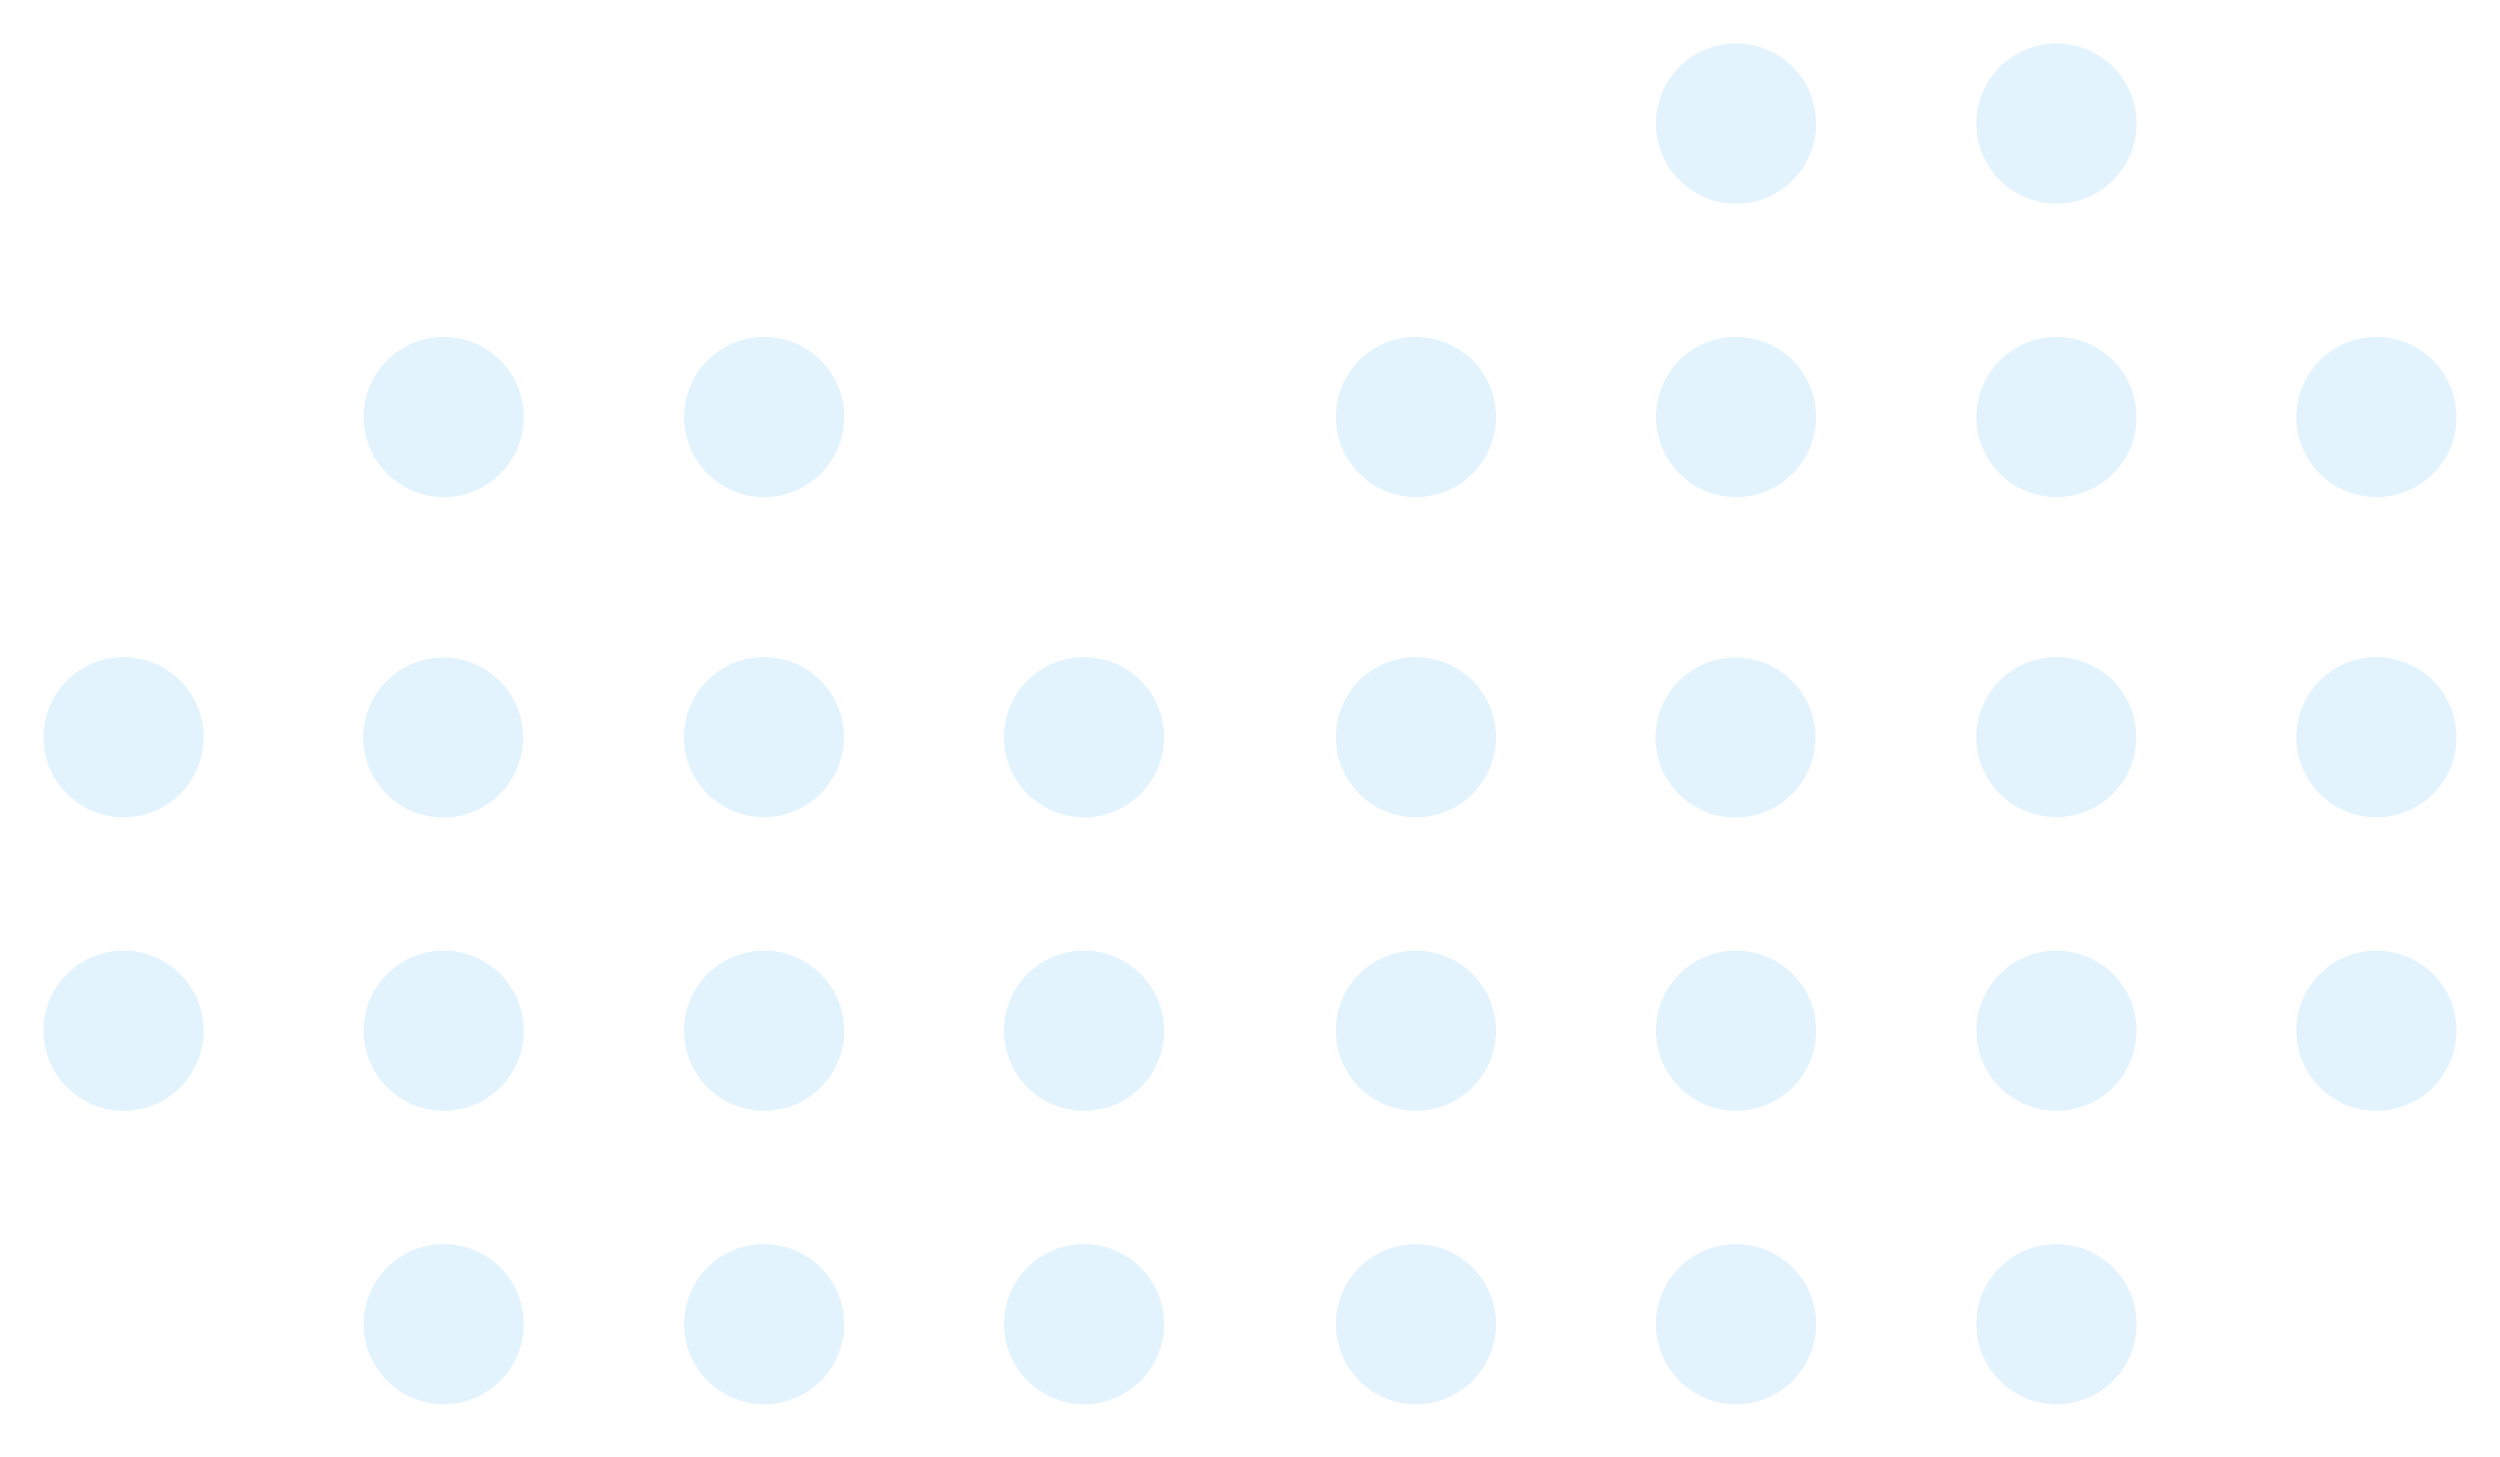 <svg width="115" height="67" viewBox="0 0 115 67" fill="none" xmlns="http://www.w3.org/2000/svg">
<g filter="url(#filter0_f_2283_10408)">
<path d="M5.68 43.728C6.409 43.728 7.122 43.943 7.729 44.348C8.335 44.752 8.808 45.328 9.088 46.001C9.367 46.675 9.441 47.416 9.299 48.131C9.157 48.846 8.805 49.503 8.29 50.019C7.774 50.535 7.117 50.886 6.402 51.028C5.687 51.17 4.946 51.096 4.272 50.817C3.599 50.537 3.023 50.064 2.619 49.458C2.214 48.851 1.999 48.138 1.999 47.409C1.999 46.433 2.387 45.497 3.077 44.806C3.768 44.116 4.704 43.728 5.68 43.728Z" fill="#E2F3FD"/>
<path d="M5.68 30.229C6.409 30.228 7.122 30.443 7.729 30.848C8.335 31.252 8.808 31.828 9.088 32.501C9.367 33.175 9.441 33.916 9.299 34.631C9.157 35.346 8.805 36.003 8.29 36.519C7.774 37.035 7.117 37.386 6.402 37.528C5.687 37.67 4.946 37.596 4.272 37.317C3.599 37.037 3.023 36.564 2.619 35.958C2.214 35.351 1.999 34.638 1.999 33.909C1.999 32.933 2.387 31.997 3.077 31.306C3.768 30.616 4.704 30.229 5.68 30.229Z" fill="#E2F3FD"/>
<path d="M20.411 57.227C21.14 57.227 21.852 57.444 22.458 57.849C23.064 58.253 23.536 58.829 23.815 59.502C24.094 60.176 24.167 60.916 24.025 61.631C23.883 62.346 23.532 63.003 23.016 63.518C22.501 64.033 21.845 64.384 21.13 64.526C20.415 64.669 19.674 64.596 19.001 64.317C18.327 64.038 17.752 63.566 17.347 62.959C16.942 62.354 16.726 61.641 16.726 60.912C16.725 60.428 16.82 59.949 17.005 59.502C17.19 59.054 17.462 58.648 17.804 58.306C18.146 57.963 18.553 57.692 19 57.507C19.447 57.322 19.927 57.227 20.411 57.227Z" fill="#E2F3FD"/>
<path d="M20.411 43.728C21.14 43.728 21.852 43.945 22.459 44.35C23.065 44.755 23.537 45.331 23.816 46.004C24.094 46.678 24.167 47.419 24.025 48.134C23.882 48.849 23.531 49.505 23.015 50.02C22.499 50.536 21.842 50.886 21.127 51.028C20.412 51.17 19.671 51.096 18.998 50.816C18.324 50.537 17.749 50.064 17.345 49.457C16.941 48.851 16.725 48.138 16.726 47.409C16.726 46.925 16.821 46.446 17.007 45.999C17.192 45.553 17.463 45.147 17.806 44.805C18.148 44.463 18.554 44.192 19.001 44.007C19.448 43.823 19.927 43.728 20.411 43.728Z" fill="#E2F3FD"/>
<path d="M19.543 37.51C21.522 37.975 23.503 36.749 23.968 34.77C24.434 32.792 23.207 30.81 21.229 30.345C19.25 29.879 17.269 31.106 16.804 33.084C16.338 35.063 17.565 37.044 19.543 37.51Z" fill="#E2F3FD"/>
<path d="M35.151 57.227C35.88 57.227 36.592 57.444 37.198 57.849C37.804 58.253 38.277 58.829 38.556 59.502C38.834 60.176 38.907 60.916 38.765 61.631C38.623 62.346 38.272 63.003 37.757 63.518C37.241 64.033 36.585 64.384 35.87 64.526C35.155 64.669 34.414 64.596 33.741 64.317C33.068 64.038 32.492 63.566 32.087 62.959C31.682 62.354 31.466 61.641 31.466 60.912C31.466 60.428 31.561 59.949 31.746 59.502C31.93 59.054 32.202 58.648 32.544 58.306C32.886 57.963 33.293 57.692 33.74 57.507C34.188 57.322 34.667 57.227 35.151 57.227Z" fill="#E2F3FD"/>
<path d="M35.151 43.728C35.88 43.728 36.593 43.945 37.199 44.35C37.805 44.755 38.277 45.331 38.556 46.004C38.835 46.678 38.907 47.419 38.765 48.134C38.622 48.849 38.271 49.505 37.755 50.02C37.239 50.536 36.582 50.886 35.867 51.028C35.152 51.17 34.411 51.096 33.738 50.816C33.065 50.537 32.489 50.064 32.085 49.457C31.681 48.851 31.465 48.138 31.466 47.409C31.466 46.925 31.562 46.446 31.747 45.999C31.932 45.553 32.204 45.147 32.546 44.805C32.888 44.463 33.294 44.192 33.741 44.007C34.188 43.823 34.667 43.728 35.151 43.728Z" fill="#E2F3FD"/>
<path d="M31.559 34.757C32.028 36.734 34.011 37.958 35.989 37.489C37.967 37.021 39.19 35.038 38.722 33.06C38.253 31.082 36.27 29.858 34.292 30.327C32.314 30.796 31.091 32.779 31.559 34.757Z" fill="#E2F3FD"/>
<path d="M49.861 57.227C50.59 57.227 51.303 57.442 51.91 57.846C52.516 58.251 52.989 58.826 53.269 59.499C53.549 60.172 53.622 60.913 53.48 61.628C53.339 62.343 52.988 63.001 52.473 63.516C51.958 64.032 51.301 64.383 50.587 64.526C49.872 64.669 49.13 64.596 48.457 64.317C47.783 64.038 47.208 63.566 46.802 62.96C46.397 62.354 46.181 61.641 46.181 60.912C46.181 60.429 46.275 59.95 46.46 59.503C46.645 59.056 46.916 58.649 47.258 58.307C47.599 57.965 48.005 57.693 48.452 57.508C48.899 57.323 49.378 57.227 49.861 57.227Z" fill="#E2F3FD"/>
<path d="M49.861 43.728C50.591 43.728 51.304 43.943 51.91 44.348C52.517 44.752 52.99 45.328 53.269 46.001C53.549 46.675 53.622 47.416 53.48 48.131C53.338 48.846 52.987 49.503 52.471 50.019C51.956 50.535 51.299 50.886 50.584 51.028C49.868 51.17 49.127 51.096 48.454 50.817C47.78 50.537 47.205 50.064 46.8 49.458C46.396 48.851 46.18 48.138 46.181 47.409C46.181 46.433 46.569 45.497 47.259 44.806C47.949 44.116 48.885 43.728 49.861 43.728Z" fill="#E2F3FD"/>
<path d="M49.861 30.229C50.591 30.228 51.304 30.443 51.91 30.848C52.517 31.252 52.99 31.828 53.269 32.501C53.549 33.175 53.622 33.916 53.48 34.631C53.338 35.346 52.987 36.003 52.471 36.519C51.956 37.035 51.299 37.386 50.584 37.528C49.868 37.67 49.127 37.596 48.454 37.317C47.78 37.037 47.205 36.564 46.8 35.958C46.396 35.351 46.18 34.638 46.181 33.909C46.181 32.933 46.569 31.997 47.259 31.306C47.949 30.616 48.885 30.229 49.861 30.229Z" fill="#E2F3FD"/>
<path d="M20.411 15.499C21.14 15.499 21.852 15.715 22.458 16.12C23.064 16.525 23.536 17.1 23.815 17.774C24.094 18.447 24.167 19.188 24.025 19.903C23.883 20.617 23.532 21.274 23.016 21.789C22.501 22.305 21.845 22.656 21.13 22.798C20.415 22.94 19.674 22.867 19.001 22.588C18.327 22.309 17.752 21.837 17.347 21.231C16.942 20.625 16.726 19.913 16.726 19.184C16.725 18.7 16.82 18.22 17.005 17.773C17.19 17.326 17.462 16.919 17.804 16.577C18.146 16.235 18.553 15.963 19 15.778C19.447 15.593 19.927 15.498 20.411 15.499Z" fill="#E2F3FD"/>
<path d="M35.151 15.499C35.88 15.499 36.592 15.715 37.198 16.12C37.804 16.525 38.277 17.1 38.556 17.774C38.834 18.447 38.907 19.188 38.765 19.903C38.623 20.617 38.272 21.274 37.757 21.789C37.241 22.305 36.585 22.656 35.87 22.798C35.155 22.94 34.414 22.867 33.741 22.588C33.068 22.309 32.492 21.837 32.087 21.231C31.682 20.625 31.466 19.913 31.466 19.184C31.466 18.7 31.561 18.22 31.746 17.773C31.93 17.326 32.202 16.919 32.544 16.577C32.886 16.235 33.293 15.963 33.74 15.778C34.188 15.593 34.667 15.498 35.151 15.499Z" fill="#E2F3FD"/>
<path d="M65.129 57.227C65.858 57.227 66.571 57.442 67.177 57.846C67.784 58.251 68.257 58.826 68.537 59.499C68.816 60.172 68.89 60.913 68.748 61.628C68.606 62.343 68.256 63.001 67.741 63.516C67.225 64.032 66.569 64.383 65.854 64.526C65.139 64.669 64.398 64.596 63.724 64.317C63.051 64.038 62.475 63.566 62.07 62.96C61.665 62.354 61.449 61.641 61.449 60.912C61.448 60.429 61.543 59.95 61.727 59.503C61.912 59.056 62.183 58.649 62.525 58.307C62.867 57.965 63.273 57.693 63.72 57.508C64.166 57.323 64.645 57.227 65.129 57.227Z" fill="#E2F3FD"/>
<path d="M65.129 43.728C65.858 43.728 66.571 43.943 67.178 44.348C67.784 44.752 68.257 45.328 68.537 46.001C68.817 46.675 68.89 47.416 68.748 48.131C68.606 48.846 68.255 49.503 67.739 50.019C67.224 50.535 66.567 50.886 65.851 51.028C65.136 51.17 64.395 51.096 63.721 50.817C63.048 50.537 62.472 50.064 62.068 49.458C61.663 48.851 61.448 48.138 61.449 47.409C61.449 46.433 61.836 45.497 62.527 44.806C63.217 44.116 64.153 43.728 65.129 43.728Z" fill="#E2F3FD"/>
<path d="M65.129 30.229C65.858 30.228 66.571 30.443 67.178 30.848C67.784 31.252 68.257 31.828 68.537 32.501C68.817 33.175 68.89 33.916 68.748 34.631C68.606 35.346 68.255 36.003 67.739 36.519C67.224 37.035 66.567 37.386 65.851 37.528C65.136 37.67 64.395 37.596 63.721 37.317C63.048 37.037 62.472 36.564 62.068 35.958C61.663 35.351 61.448 34.638 61.449 33.909C61.449 32.933 61.836 31.997 62.527 31.306C63.217 30.616 64.153 30.229 65.129 30.229Z" fill="#E2F3FD"/>
<path d="M79.858 57.227C80.587 57.227 81.299 57.444 81.905 57.849C82.511 58.253 82.984 58.829 83.263 59.502C83.541 60.176 83.614 60.916 83.472 61.631C83.33 62.346 82.979 63.003 82.464 63.518C81.948 64.033 81.292 64.384 80.577 64.526C79.862 64.669 79.121 64.596 78.448 64.317C77.775 64.038 77.199 63.566 76.794 62.959C76.389 62.354 76.173 61.641 76.173 60.912C76.173 60.428 76.268 59.949 76.453 59.502C76.638 59.054 76.909 58.648 77.251 58.306C77.594 57.963 78 57.692 78.447 57.507C78.895 57.322 79.374 57.227 79.858 57.227Z" fill="#E2F3FD"/>
<path d="M79.858 43.728C80.587 43.728 81.3 43.945 81.906 44.35C82.512 44.755 82.984 45.331 83.263 46.004C83.542 46.678 83.614 47.419 83.472 48.134C83.329 48.849 82.978 49.505 82.462 50.02C81.946 50.536 81.289 50.886 80.574 51.028C79.859 51.17 79.118 51.096 78.445 50.816C77.772 50.537 77.197 50.064 76.792 49.457C76.388 48.851 76.172 48.138 76.173 47.409C76.173 46.925 76.269 46.446 76.454 45.999C76.639 45.553 76.911 45.147 77.253 44.805C77.595 44.463 78.001 44.192 78.448 44.007C78.895 43.823 79.374 43.728 79.858 43.728Z" fill="#E2F3FD"/>
<path d="M78.99 37.51C80.969 37.975 82.95 36.749 83.416 34.77C83.881 32.792 82.655 30.81 80.676 30.345C78.698 29.879 76.716 31.106 76.251 33.084C75.785 35.063 77.012 37.044 78.99 37.51Z" fill="#E2F3FD"/>
<path d="M94.598 57.227C95.327 57.227 96.04 57.444 96.646 57.849C97.251 58.253 97.724 58.829 98.003 59.502C98.282 60.176 98.355 60.916 98.212 61.631C98.07 62.346 97.719 63.003 97.204 63.518C96.689 64.033 96.032 64.384 95.317 64.526C94.603 64.669 93.862 64.596 93.188 64.317C92.515 64.038 91.939 63.566 91.535 62.959C91.13 62.354 90.913 61.641 90.913 60.912C90.913 60.428 91.008 59.949 91.193 59.502C91.378 59.054 91.649 58.648 91.992 58.306C92.334 57.963 92.74 57.692 93.188 57.507C93.635 57.322 94.114 57.227 94.598 57.227Z" fill="#E2F3FD"/>
<path d="M94.598 43.728C95.327 43.728 96.04 43.945 96.646 44.35C97.252 44.755 97.724 45.331 98.003 46.004C98.282 46.678 98.355 47.419 98.212 48.134C98.07 48.849 97.718 49.505 97.202 50.02C96.687 50.536 96.03 50.886 95.314 51.028C94.599 51.17 93.858 51.096 93.185 50.816C92.512 50.537 91.937 50.064 91.532 49.457C91.128 48.851 90.913 48.138 90.913 47.409C90.913 46.925 91.009 46.446 91.194 45.999C91.379 45.553 91.651 45.147 91.993 44.805C92.335 44.463 92.742 44.192 93.189 44.007C93.636 43.823 94.115 43.728 94.598 43.728Z" fill="#E2F3FD"/>
<path d="M91.007 34.757C91.475 36.734 93.458 37.958 95.436 37.489C97.414 37.021 98.638 35.038 98.169 33.06C97.7 31.082 95.717 29.858 93.739 30.327C91.761 30.796 90.538 32.779 91.007 34.757Z" fill="#E2F3FD"/>
<path d="M109.311 43.728C110.04 43.728 110.753 43.943 111.36 44.348C111.966 44.752 112.439 45.328 112.719 46.001C112.998 46.675 113.071 47.416 112.929 48.131C112.787 48.846 112.436 49.503 111.921 50.019C111.405 50.535 110.748 50.886 110.033 51.028C109.318 51.17 108.576 51.096 107.903 50.817C107.229 50.537 106.654 50.064 106.249 49.458C105.845 48.851 105.629 48.138 105.63 47.409C105.63 46.433 106.018 45.497 106.708 44.806C107.398 44.116 108.335 43.728 109.311 43.728Z" fill="#E2F3FD"/>
<path d="M109.311 30.229C110.04 30.228 110.753 30.443 111.36 30.848C111.966 31.252 112.439 31.828 112.719 32.501C112.998 33.175 113.071 33.916 112.929 34.631C112.787 35.346 112.436 36.003 111.921 36.519C111.405 37.035 110.748 37.386 110.033 37.528C109.318 37.67 108.576 37.596 107.903 37.317C107.229 37.037 106.654 36.564 106.249 35.958C105.845 35.351 105.629 34.638 105.63 33.909C105.63 32.933 106.018 31.997 106.708 31.306C107.398 30.616 108.335 30.229 109.311 30.229Z" fill="#E2F3FD"/>
<path d="M65.129 15.499C65.858 15.498 66.571 15.713 67.177 16.118C67.784 16.522 68.257 17.097 68.537 17.771C68.816 18.444 68.89 19.185 68.748 19.9C68.606 20.615 68.256 21.272 67.741 21.788C67.225 22.304 66.569 22.655 65.854 22.797C65.139 22.94 64.398 22.867 63.724 22.589C63.051 22.31 62.475 21.837 62.07 21.232C61.665 20.625 61.449 19.913 61.449 19.184C61.448 18.7 61.543 18.221 61.727 17.774C61.912 17.327 62.183 16.921 62.525 16.579C62.867 16.236 63.273 15.965 63.72 15.78C64.166 15.594 64.645 15.499 65.129 15.499Z" fill="#E2F3FD"/>
<path d="M79.858 15.499C80.587 15.499 81.299 15.715 81.905 16.12C82.511 16.525 82.984 17.1 83.263 17.774C83.541 18.447 83.614 19.188 83.472 19.903C83.33 20.617 82.979 21.274 82.464 21.789C81.948 22.305 81.292 22.656 80.577 22.798C79.862 22.94 79.121 22.867 78.448 22.588C77.775 22.309 77.199 21.837 76.794 21.231C76.389 20.625 76.173 19.913 76.173 19.184C76.173 18.7 76.268 18.22 76.453 17.773C76.638 17.326 76.909 16.919 77.251 16.577C77.594 16.235 78 15.963 78.447 15.778C78.895 15.593 79.374 15.498 79.858 15.499Z" fill="#E2F3FD"/>
<path d="M79.858 2C80.587 2 81.3 2.216 81.906 2.621C82.512 3.026 82.984 3.602 83.263 4.276C83.542 4.949 83.614 5.69 83.472 6.405C83.329 7.12 82.978 7.777 82.462 8.292C81.946 8.807 81.289 9.158 80.574 9.299C79.859 9.441 79.118 9.367 78.445 9.088C77.772 8.808 77.197 8.335 76.792 7.729C76.388 7.122 76.172 6.409 76.173 5.68C76.173 5.197 76.269 4.718 76.454 4.271C76.639 3.824 76.911 3.418 77.253 3.076C77.595 2.735 78.001 2.464 78.448 2.279C78.895 2.094 79.374 1.999 79.858 2Z" fill="#E2F3FD"/>
<path d="M94.598 15.499C95.327 15.499 96.04 15.715 96.646 16.12C97.251 16.525 97.724 17.1 98.003 17.774C98.282 18.447 98.355 19.188 98.212 19.903C98.07 20.617 97.719 21.274 97.204 21.789C96.689 22.305 96.032 22.656 95.317 22.798C94.603 22.94 93.862 22.867 93.188 22.588C92.515 22.309 91.939 21.837 91.535 21.231C91.13 20.625 90.913 19.913 90.913 19.184C90.913 18.7 91.008 18.22 91.193 17.773C91.378 17.326 91.649 16.919 91.992 16.577C92.334 16.235 92.74 15.963 93.188 15.778C93.635 15.593 94.114 15.498 94.598 15.499Z" fill="#E2F3FD"/>
<path d="M94.598 2C95.327 2 96.04 2.216 96.646 2.621C97.252 3.026 97.724 3.602 98.003 4.276C98.282 4.949 98.355 5.69 98.212 6.405C98.07 7.12 97.718 7.777 97.202 8.292C96.687 8.807 96.03 9.158 95.314 9.299C94.599 9.441 93.858 9.367 93.185 9.088C92.512 8.808 91.937 8.335 91.532 7.729C91.128 7.122 90.913 6.409 90.913 5.68C90.913 5.197 91.009 4.718 91.194 4.271C91.379 3.824 91.651 3.418 91.993 3.076C92.335 2.735 92.742 2.464 93.189 2.279C93.636 2.094 94.115 1.999 94.598 2Z" fill="#E2F3FD"/>
<path d="M109.311 15.499C110.04 15.498 110.752 15.713 111.359 16.118C111.966 16.522 112.439 17.097 112.718 17.771C112.998 18.444 113.071 19.185 112.93 19.9C112.788 20.615 112.437 21.272 111.922 21.788C111.407 22.304 110.751 22.655 110.036 22.797C109.321 22.94 108.58 22.867 107.906 22.589C107.233 22.31 106.657 21.837 106.252 21.232C105.847 20.625 105.63 19.913 105.63 19.184C105.63 18.7 105.725 18.221 105.909 17.774C106.094 17.327 106.365 16.921 106.707 16.579C107.048 16.236 107.454 15.965 107.901 15.78C108.348 15.594 108.827 15.499 109.311 15.499Z" fill="#E2F3FD"/>
</g>
<defs>
<filter id="filter0_f_2283_10408" x="0" y="0" width="115" height="66.598" filterUnits="userSpaceOnUse" color-interpolation-filters="sRGB">
<feFlood flood-opacity="0" result="BackgroundImageFix"/>
<feBlend mode="normal" in="SourceGraphic" in2="BackgroundImageFix" result="shape"/>
<feGaussianBlur stdDeviation="1" result="effect1_foregroundBlur_2283_10408"/>
</filter>
</defs>
</svg>
